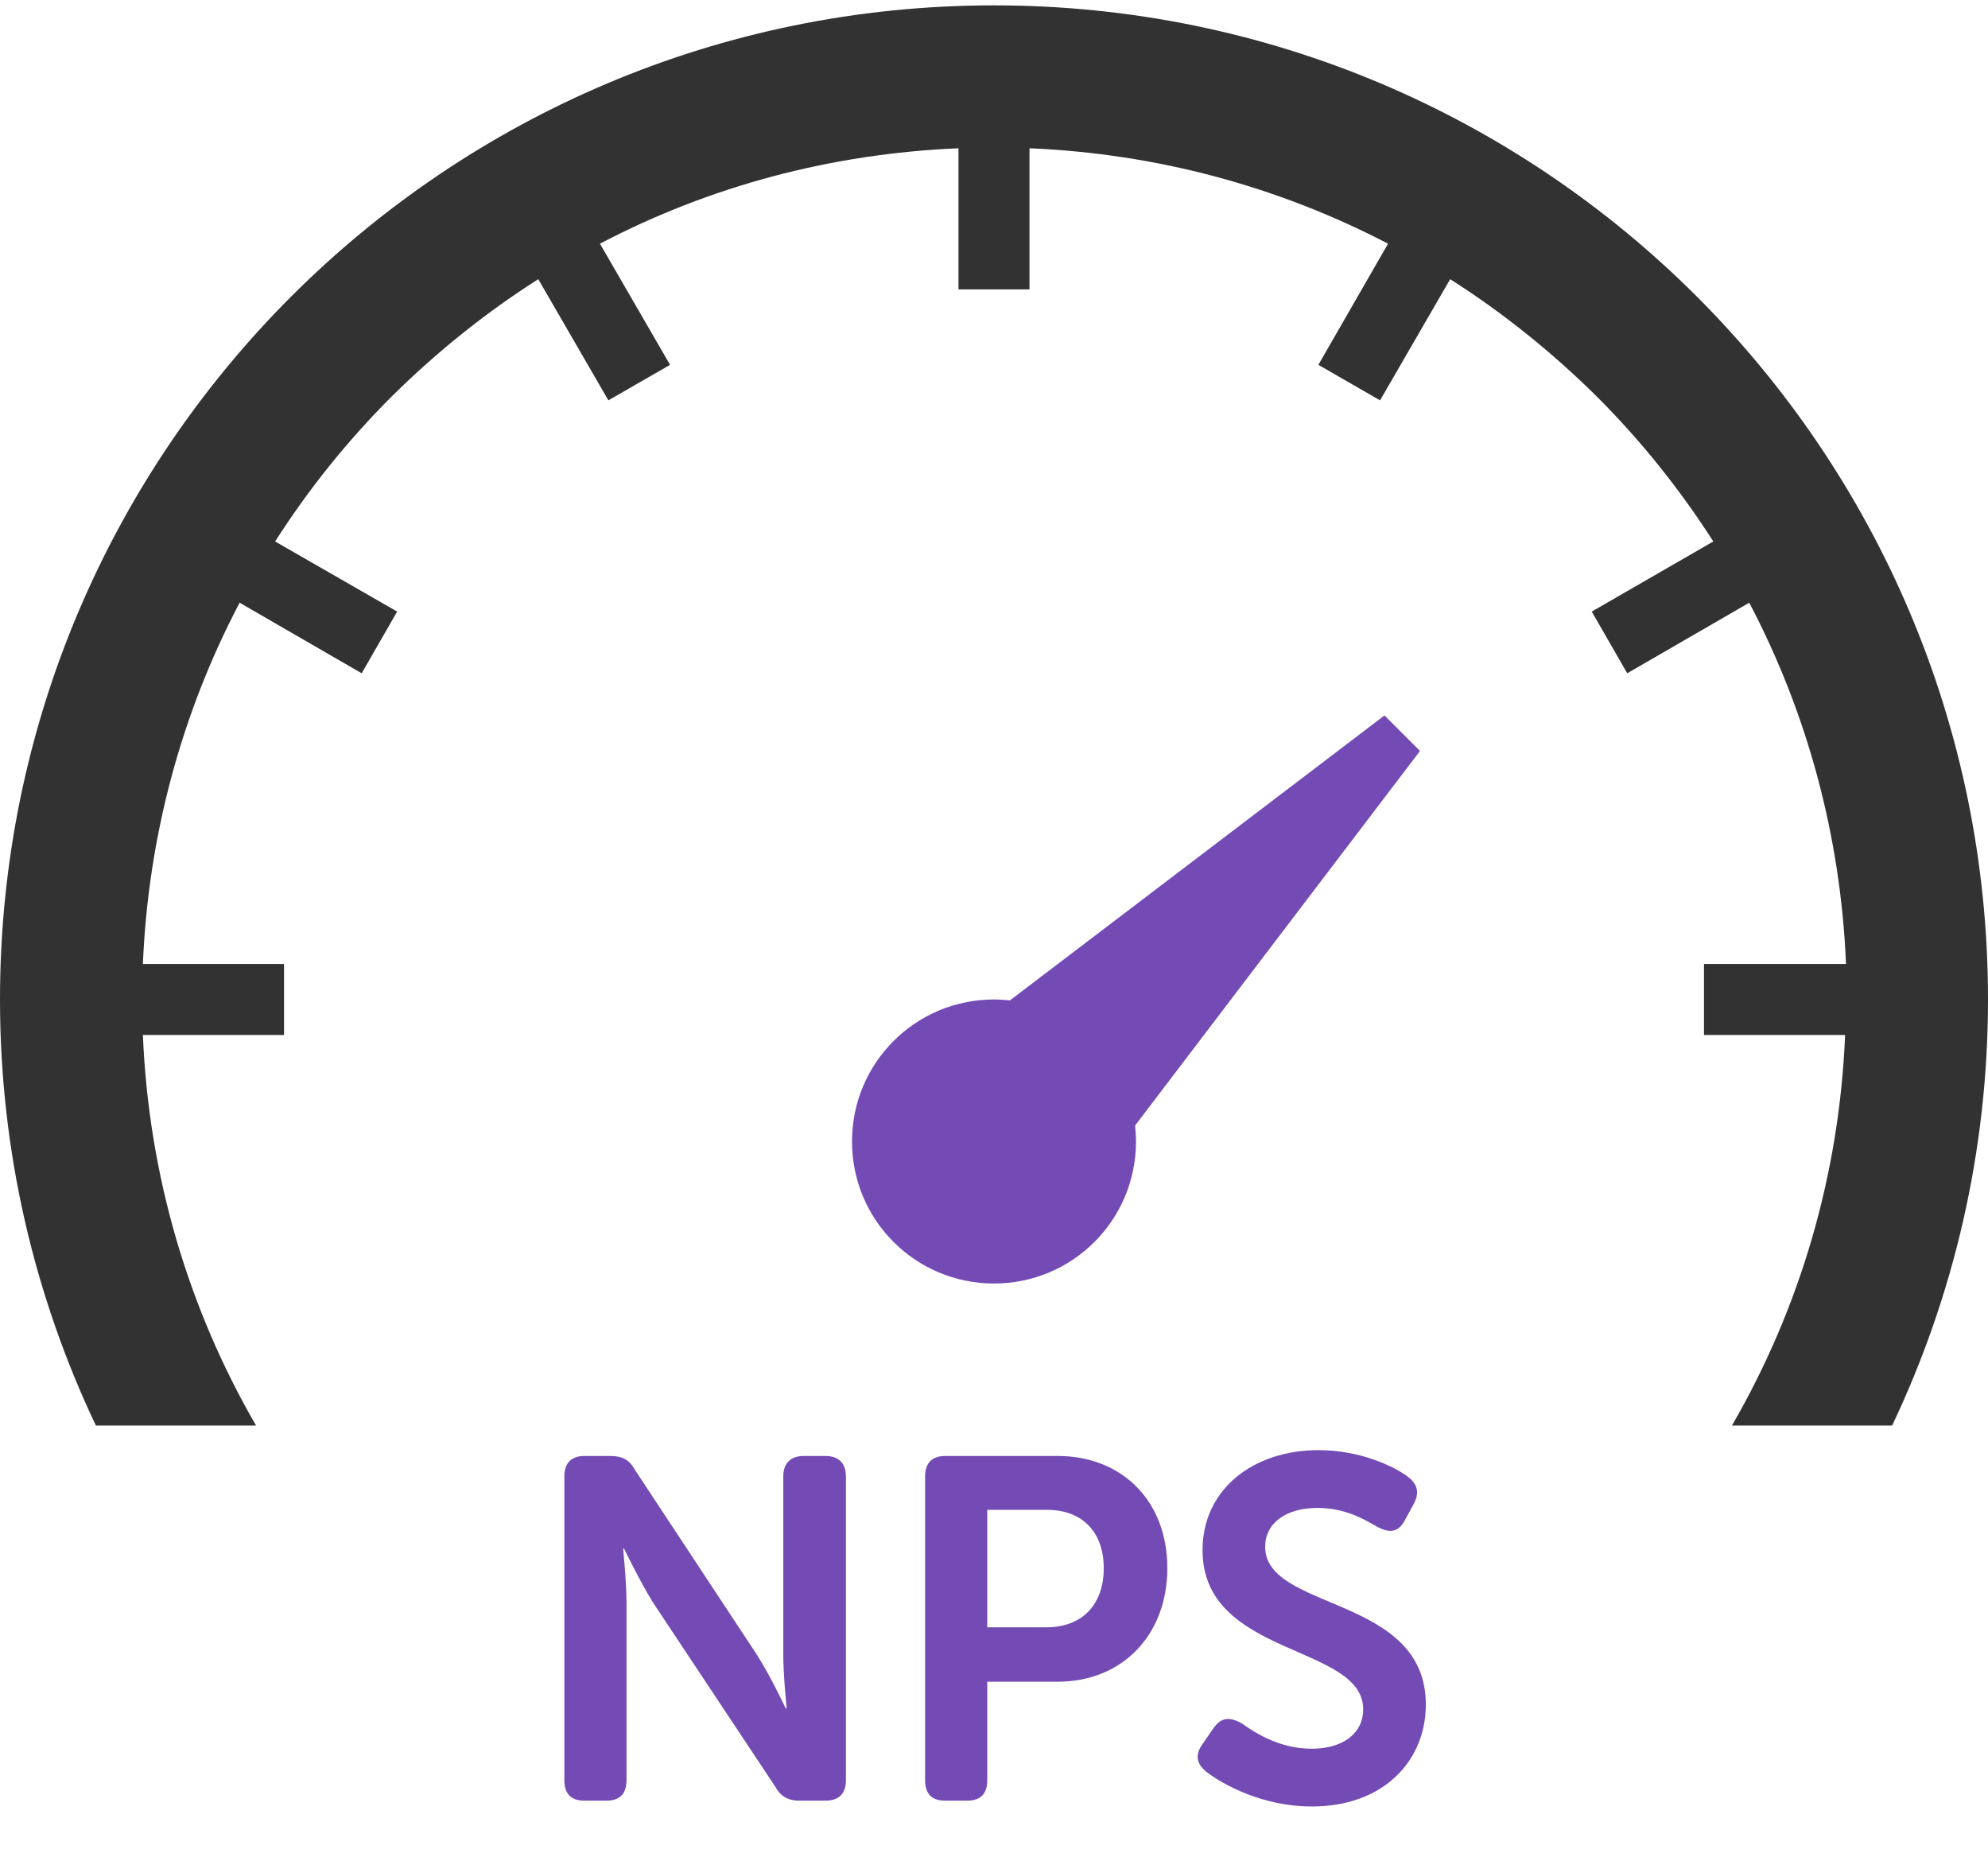 <svg width="106" height="99" viewBox="0 0 106 99" fill="none" xmlns="http://www.w3.org/2000/svg">
<path d="M30.092 94.913V78.711C30.092 78.012 30.455 77.624 31.153 77.624H32.551C33.172 77.624 33.56 77.831 33.845 78.348L40.367 88.235C41.066 89.322 41.895 91.082 41.895 91.082H41.946C41.946 91.082 41.765 89.322 41.765 88.235V78.711C41.765 78.012 42.153 77.624 42.852 77.624H44.017C44.716 77.624 45.104 78.012 45.104 78.711V94.913C45.104 95.638 44.716 96 44.017 96H42.619C42.05 96 41.636 95.793 41.351 95.275L34.803 85.414C34.13 84.327 33.276 82.567 33.276 82.567H33.224C33.224 82.567 33.405 84.327 33.405 85.414V94.913C33.405 95.638 33.043 96 32.344 96H31.153C30.455 96 30.092 95.638 30.092 94.913ZM49.327 94.913V78.711C49.327 78.012 49.689 77.624 50.388 77.624H56.393C59.835 77.624 62.242 80.031 62.242 83.602C62.242 87.174 59.835 89.659 56.393 89.659H52.64V94.913C52.64 95.638 52.278 96 51.579 96H50.388C49.689 96 49.327 95.638 49.327 94.913ZM52.64 86.76H55.772C57.739 86.76 58.852 85.518 58.852 83.602C58.852 81.713 57.739 80.496 55.824 80.496H52.64V86.76ZM64.3 94.447C63.886 94.085 63.627 93.645 64.145 92.946L64.715 92.118C65.129 91.548 65.569 91.522 66.216 91.885C66.811 92.299 68.131 93.231 69.943 93.231C71.651 93.231 72.686 92.376 72.686 91.134C72.686 87.64 64.119 88.365 64.119 82.645C64.119 79.409 66.811 77.313 70.305 77.313C72.479 77.313 74.265 78.141 75.042 78.711C75.611 79.125 75.689 79.617 75.378 80.186L74.912 81.04C74.524 81.791 73.98 81.687 73.437 81.402C72.686 80.962 71.677 80.393 70.253 80.393C68.545 80.393 67.458 81.221 67.458 82.463C67.458 85.906 76.025 85.026 76.025 90.875C76.025 93.852 73.799 96.311 69.943 96.311C67.329 96.311 65.206 95.146 64.3 94.447Z" fill="#744AB5"/>
<path d="M73.821 38.143L53.852 53.333C53.568 53.309 53.284 53.286 53 53.286C48.812 53.286 45.429 56.669 45.429 60.857C45.429 65.045 48.812 68.429 53 68.429C57.188 68.429 60.571 65.045 60.571 60.857C60.571 60.573 60.548 60.289 60.524 60.005L75.714 40.036L73.821 38.143Z" fill="#744AB5"/>
<path d="M53 0.286C23.732 0.286 0 24.017 0 53.286C0 61.425 1.846 69.115 5.111 76H13.652C10.008 69.706 7.926 62.608 7.619 55.179H15.143V51.393H7.619C7.903 44.579 9.677 38.025 12.777 32.133L19.284 35.895L21.176 32.606L14.67 28.868C16.421 26.123 18.503 23.521 20.869 21.154C23.282 18.765 25.909 16.659 28.7 14.884L32.439 21.344L35.728 19.451L31.989 12.992C37.857 9.916 44.34 8.188 51.107 7.905V15.429H54.893V7.905C61.66 8.188 68.143 9.939 74.011 12.992L70.296 19.451L73.585 21.344L77.323 14.884C80.115 16.659 82.742 18.765 85.155 21.154C87.521 23.521 89.579 26.1 91.354 28.868L84.871 32.606L86.764 35.895L93.27 32.133C96.37 38.025 98.145 44.579 98.429 51.393H90.857V55.179H98.381C98.074 62.608 95.992 69.706 92.348 76H100.889C104.154 69.115 106 61.425 106 53.286C106 24.017 82.268 0.286 53 0.286Z" fill="#323232"/>
</svg>
